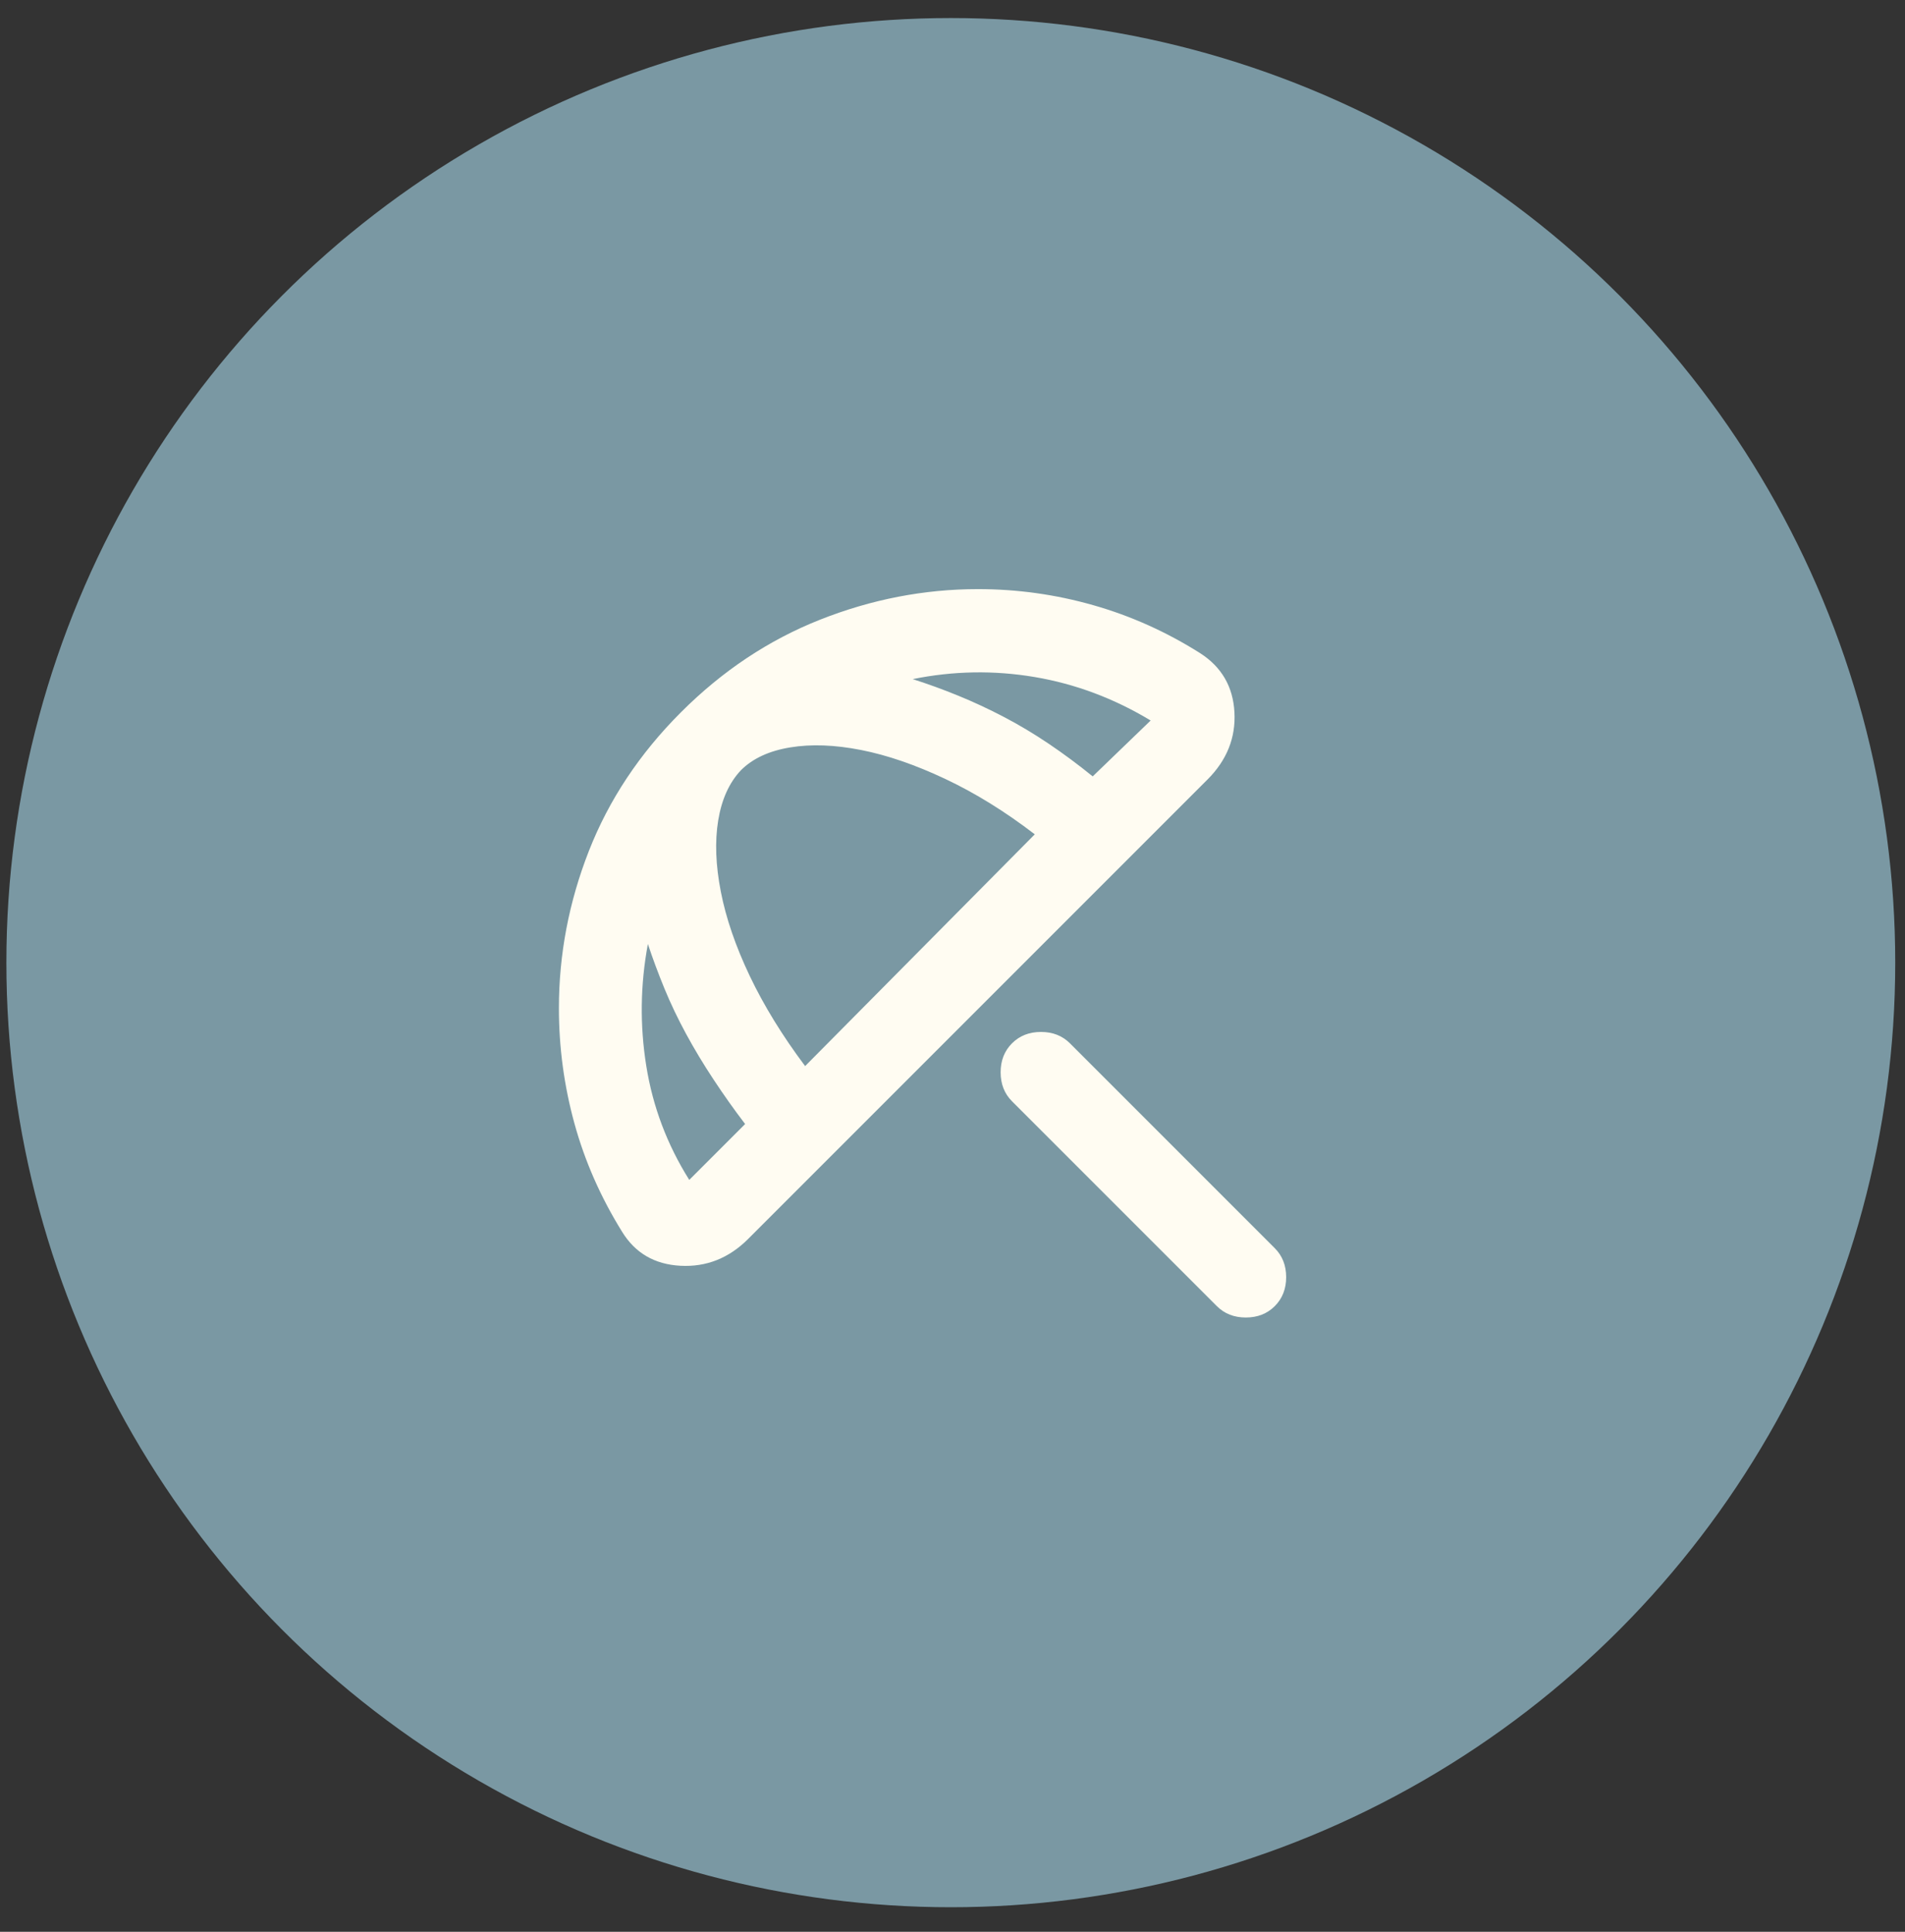 <svg width="72" height="73" viewBox="0 0 72 73" fill="none" xmlns="http://www.w3.org/2000/svg">
<rect x="0" y="0" width="72" height="73" fill="#333333" stroke="none"/>
<circle cx="35.936" cy="36.377" r="35.695" fill="#7A98A3"/>
<path d="M45.991 49.357L38.249 41.616C37.963 41.329 37.819 40.964 37.819 40.521C37.819 40.078 37.963 39.713 38.249 39.426C38.536 39.139 38.901 38.996 39.344 38.996C39.787 38.996 40.152 39.139 40.439 39.426L48.181 47.168C48.467 47.454 48.611 47.819 48.611 48.262C48.611 48.706 48.467 49.07 48.181 49.357C47.894 49.644 47.529 49.787 47.086 49.787C46.643 49.787 46.278 49.644 45.991 49.357ZM23.509 46.542C22.701 45.239 22.102 43.877 21.711 42.455C21.32 41.034 21.124 39.581 21.124 38.097C21.124 36.064 21.502 34.083 22.258 32.154C23.014 30.225 24.174 28.478 25.738 26.915C27.302 25.351 29.055 24.184 30.997 23.416C32.94 22.648 34.927 22.263 36.959 22.262C38.445 22.262 39.898 22.464 41.319 22.869C42.741 23.273 44.089 23.879 45.365 24.686C46.173 25.207 46.604 25.95 46.656 26.915C46.708 27.879 46.369 28.726 45.639 29.456L28.279 46.816C27.549 47.546 26.696 47.884 25.718 47.832C24.74 47.78 24.003 47.35 23.509 46.542ZM26.051 44.587L28.162 42.476C27.745 41.928 27.347 41.368 26.969 40.794C26.59 40.221 26.245 39.648 25.933 39.074C25.622 38.501 25.348 37.927 25.112 37.354C24.877 36.78 24.668 36.22 24.487 35.673C24.2 37.211 24.18 38.748 24.427 40.286C24.674 41.824 25.216 43.258 26.051 44.587ZM30.43 40.286L39.11 31.528C37.989 30.668 36.862 29.97 35.728 29.436C34.595 28.901 33.533 28.536 32.541 28.341C31.549 28.146 30.657 28.113 29.864 28.244C29.07 28.374 28.451 28.661 28.006 29.104C27.562 29.573 27.276 30.205 27.145 31C27.015 31.794 27.048 32.693 27.244 33.697C27.44 34.701 27.805 35.764 28.339 36.885C28.873 38.005 29.57 39.139 30.43 40.286ZM43.489 27.227C42.107 26.393 40.648 25.846 39.11 25.585C37.572 25.325 36.034 25.351 34.496 25.663C35.069 25.846 35.643 26.054 36.216 26.289C36.79 26.523 37.363 26.79 37.937 27.09C38.51 27.389 39.077 27.728 39.638 28.106C40.199 28.485 40.753 28.895 41.299 29.339L43.489 27.227Z" fill="#FFFCF2"/>
</svg>

